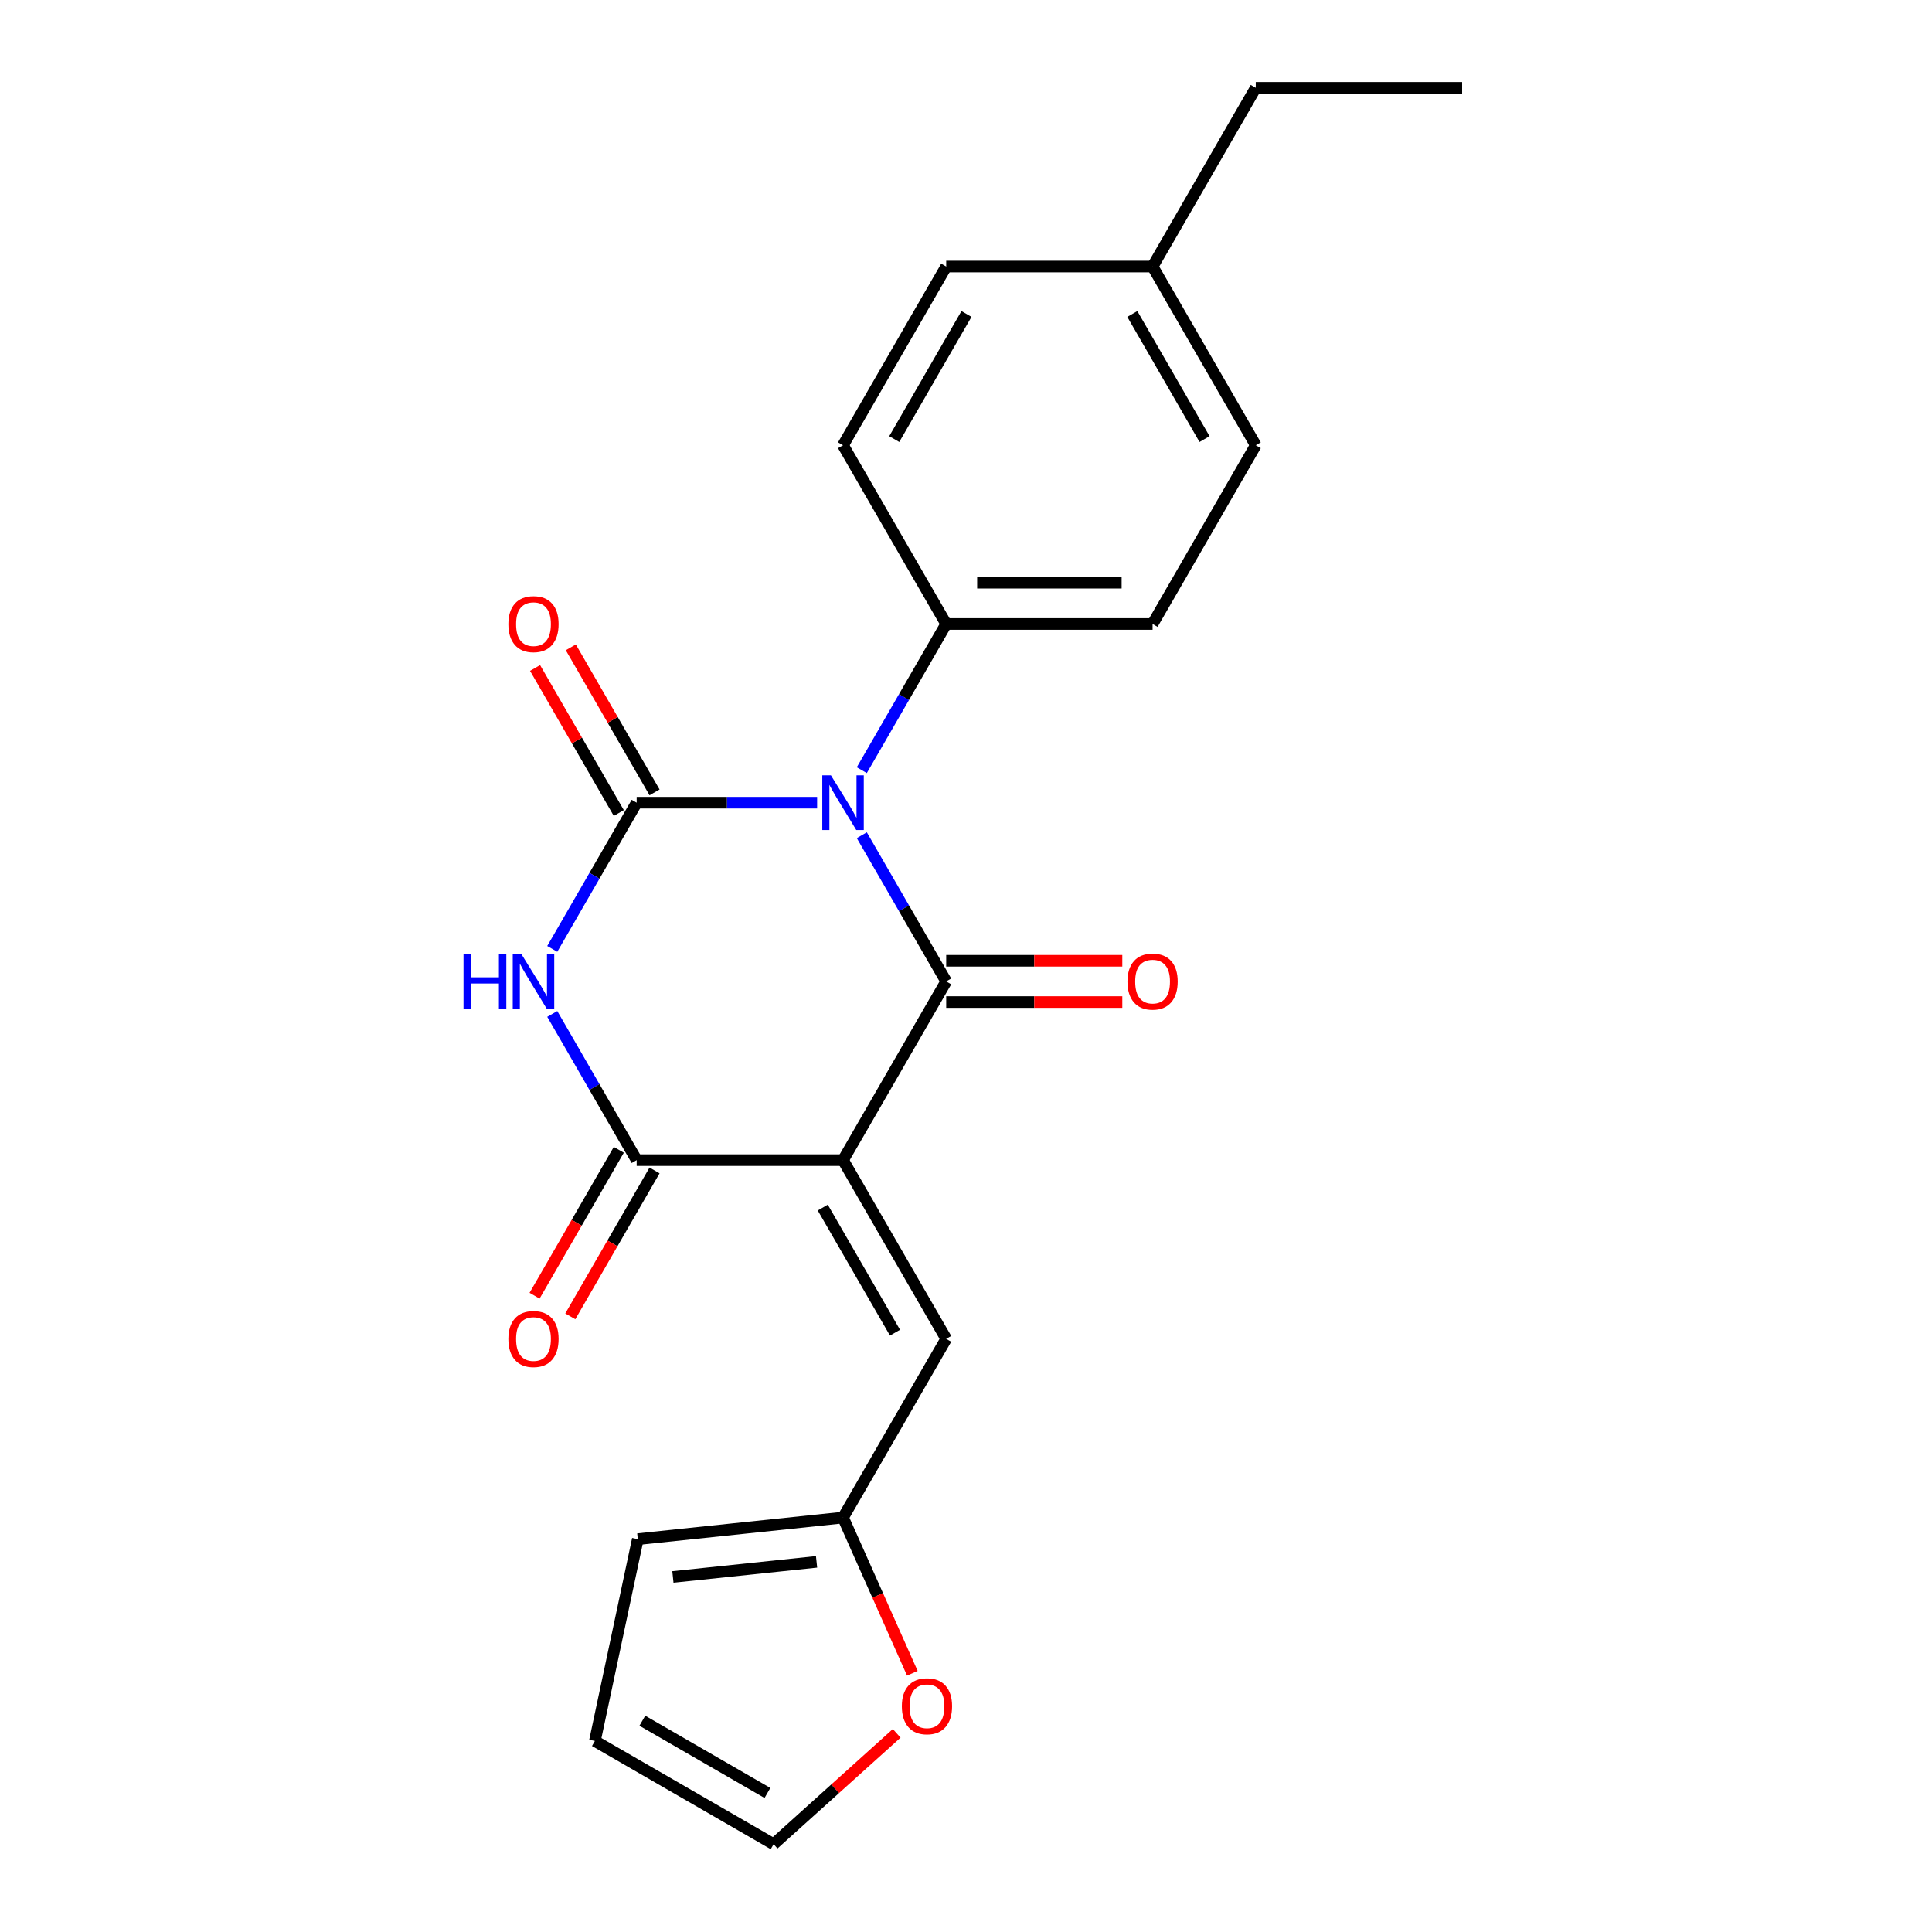 <?xml version='1.0' encoding='iso-8859-1'?>
<svg version='1.1' baseProfile='full'
              xmlns='http://www.w3.org/2000/svg'
                      xmlns:rdkit='http://www.rdkit.org/xml'
                      xmlns:xlink='http://www.w3.org/1999/xlink'
                  xml:space='preserve'
width='1000px' height='1000px' viewBox='0 0 1000 1000'>
<!-- END OF HEADER -->
<rect style='opacity:1.0;fill:#FFFFFF;stroke:none' width='1000' height='1000' x='0' y='0'> </rect>
<path class='bond-1' d='M 446.069,432.303 L 467.915,470.141' style='fill:none;fill-rule:evenodd;stroke:#0000FF;stroke-width:6px;stroke-linecap:butt;stroke-linejoin:miter;stroke-opacity:1' />
<path class='bond-1' d='M 467.915,470.141 L 489.76,507.978' style='fill:none;fill-rule:evenodd;stroke:#000000;stroke-width:6px;stroke-linecap:butt;stroke-linejoin:miter;stroke-opacity:1' />
<path class='bond-2' d='M 422.942,415.473 L 376.24,415.473' style='fill:none;fill-rule:evenodd;stroke:#0000FF;stroke-width:6px;stroke-linecap:butt;stroke-linejoin:miter;stroke-opacity:1' />
<path class='bond-2' d='M 376.24,415.473 L 329.537,415.473' style='fill:none;fill-rule:evenodd;stroke:#000000;stroke-width:6px;stroke-linecap:butt;stroke-linejoin:miter;stroke-opacity:1' />
<path class='bond-6' d='M 446.069,398.643 L 467.915,360.806' style='fill:none;fill-rule:evenodd;stroke:#0000FF;stroke-width:6px;stroke-linecap:butt;stroke-linejoin:miter;stroke-opacity:1' />
<path class='bond-6' d='M 467.915,360.806 L 489.76,322.968' style='fill:none;fill-rule:evenodd;stroke:#000000;stroke-width:6px;stroke-linecap:butt;stroke-linejoin:miter;stroke-opacity:1' />
<path class='bond-0' d='M 436.352,600.482 L 489.76,507.978' style='fill:none;fill-rule:evenodd;stroke:#000000;stroke-width:6px;stroke-linecap:butt;stroke-linejoin:miter;stroke-opacity:1' />
<path class='bond-5' d='M 436.352,600.482 L 489.76,692.987' style='fill:none;fill-rule:evenodd;stroke:#000000;stroke-width:6px;stroke-linecap:butt;stroke-linejoin:miter;stroke-opacity:1' />
<path class='bond-5' d='M 425.862,625.04 L 463.248,689.793' style='fill:none;fill-rule:evenodd;stroke:#000000;stroke-width:6px;stroke-linecap:butt;stroke-linejoin:miter;stroke-opacity:1' />
<path class='bond-22' d='M 436.352,600.482 L 329.537,600.482' style='fill:none;fill-rule:evenodd;stroke:#000000;stroke-width:6px;stroke-linecap:butt;stroke-linejoin:miter;stroke-opacity:1' />
<path class='bond-9' d='M 489.76,518.659 L 535.332,518.659' style='fill:none;fill-rule:evenodd;stroke:#000000;stroke-width:6px;stroke-linecap:butt;stroke-linejoin:miter;stroke-opacity:1' />
<path class='bond-9' d='M 535.332,518.659 L 580.905,518.659' style='fill:none;fill-rule:evenodd;stroke:#FF0000;stroke-width:6px;stroke-linecap:butt;stroke-linejoin:miter;stroke-opacity:1' />
<path class='bond-9' d='M 489.76,497.296 L 535.332,497.296' style='fill:none;fill-rule:evenodd;stroke:#000000;stroke-width:6px;stroke-linecap:butt;stroke-linejoin:miter;stroke-opacity:1' />
<path class='bond-9' d='M 535.332,497.296 L 580.905,497.296' style='fill:none;fill-rule:evenodd;stroke:#FF0000;stroke-width:6px;stroke-linecap:butt;stroke-linejoin:miter;stroke-opacity:1' />
<path class='bond-3' d='M 329.537,415.473 L 307.692,453.31' style='fill:none;fill-rule:evenodd;stroke:#000000;stroke-width:6px;stroke-linecap:butt;stroke-linejoin:miter;stroke-opacity:1' />
<path class='bond-3' d='M 307.692,453.31 L 285.847,491.147' style='fill:none;fill-rule:evenodd;stroke:#0000FF;stroke-width:6px;stroke-linecap:butt;stroke-linejoin:miter;stroke-opacity:1' />
<path class='bond-8' d='M 338.788,410.132 L 317.116,372.595' style='fill:none;fill-rule:evenodd;stroke:#000000;stroke-width:6px;stroke-linecap:butt;stroke-linejoin:miter;stroke-opacity:1' />
<path class='bond-8' d='M 317.116,372.595 L 295.443,335.058' style='fill:none;fill-rule:evenodd;stroke:#FF0000;stroke-width:6px;stroke-linecap:butt;stroke-linejoin:miter;stroke-opacity:1' />
<path class='bond-8' d='M 320.287,420.814 L 298.615,383.277' style='fill:none;fill-rule:evenodd;stroke:#000000;stroke-width:6px;stroke-linecap:butt;stroke-linejoin:miter;stroke-opacity:1' />
<path class='bond-8' d='M 298.615,383.277 L 276.943,345.74' style='fill:none;fill-rule:evenodd;stroke:#FF0000;stroke-width:6px;stroke-linecap:butt;stroke-linejoin:miter;stroke-opacity:1' />
<path class='bond-4' d='M 285.847,524.808 L 307.692,562.645' style='fill:none;fill-rule:evenodd;stroke:#0000FF;stroke-width:6px;stroke-linecap:butt;stroke-linejoin:miter;stroke-opacity:1' />
<path class='bond-4' d='M 307.692,562.645 L 329.537,600.482' style='fill:none;fill-rule:evenodd;stroke:#000000;stroke-width:6px;stroke-linecap:butt;stroke-linejoin:miter;stroke-opacity:1' />
<path class='bond-10' d='M 320.287,595.142 L 298.488,632.899' style='fill:none;fill-rule:evenodd;stroke:#000000;stroke-width:6px;stroke-linecap:butt;stroke-linejoin:miter;stroke-opacity:1' />
<path class='bond-10' d='M 298.488,632.899 L 276.688,670.656' style='fill:none;fill-rule:evenodd;stroke:#FF0000;stroke-width:6px;stroke-linecap:butt;stroke-linejoin:miter;stroke-opacity:1' />
<path class='bond-10' d='M 338.788,605.823 L 316.988,643.58' style='fill:none;fill-rule:evenodd;stroke:#000000;stroke-width:6px;stroke-linecap:butt;stroke-linejoin:miter;stroke-opacity:1' />
<path class='bond-10' d='M 316.988,643.58 L 295.189,681.337' style='fill:none;fill-rule:evenodd;stroke:#FF0000;stroke-width:6px;stroke-linecap:butt;stroke-linejoin:miter;stroke-opacity:1' />
<path class='bond-7' d='M 489.76,692.987 L 436.352,785.492' style='fill:none;fill-rule:evenodd;stroke:#000000;stroke-width:6px;stroke-linecap:butt;stroke-linejoin:miter;stroke-opacity:1' />
<path class='bond-15' d='M 489.76,322.968 L 596.575,322.968' style='fill:none;fill-rule:evenodd;stroke:#000000;stroke-width:6px;stroke-linecap:butt;stroke-linejoin:miter;stroke-opacity:1' />
<path class='bond-15' d='M 505.782,301.605 L 580.553,301.605' style='fill:none;fill-rule:evenodd;stroke:#000000;stroke-width:6px;stroke-linecap:butt;stroke-linejoin:miter;stroke-opacity:1' />
<path class='bond-16' d='M 489.76,322.968 L 436.352,230.464' style='fill:none;fill-rule:evenodd;stroke:#000000;stroke-width:6px;stroke-linecap:butt;stroke-linejoin:miter;stroke-opacity:1' />
<path class='bond-11' d='M 436.352,785.492 L 454.293,825.787' style='fill:none;fill-rule:evenodd;stroke:#000000;stroke-width:6px;stroke-linecap:butt;stroke-linejoin:miter;stroke-opacity:1' />
<path class='bond-11' d='M 454.293,825.787 L 472.233,866.082' style='fill:none;fill-rule:evenodd;stroke:#FF0000;stroke-width:6px;stroke-linecap:butt;stroke-linejoin:miter;stroke-opacity:1' />
<path class='bond-12' d='M 436.352,785.492 L 330.122,796.657' style='fill:none;fill-rule:evenodd;stroke:#000000;stroke-width:6px;stroke-linecap:butt;stroke-linejoin:miter;stroke-opacity:1' />
<path class='bond-12' d='M 422.651,808.412 L 348.29,816.228' style='fill:none;fill-rule:evenodd;stroke:#000000;stroke-width:6px;stroke-linecap:butt;stroke-linejoin:miter;stroke-opacity:1' />
<path class='bond-13' d='M 464.128,897.182 L 432.273,925.864' style='fill:none;fill-rule:evenodd;stroke:#FF0000;stroke-width:6px;stroke-linecap:butt;stroke-linejoin:miter;stroke-opacity:1' />
<path class='bond-13' d='M 432.273,925.864 L 400.419,954.545' style='fill:none;fill-rule:evenodd;stroke:#000000;stroke-width:6px;stroke-linecap:butt;stroke-linejoin:miter;stroke-opacity:1' />
<path class='bond-14' d='M 330.122,796.657 L 307.914,901.138' style='fill:none;fill-rule:evenodd;stroke:#000000;stroke-width:6px;stroke-linecap:butt;stroke-linejoin:miter;stroke-opacity:1' />
<path class='bond-24' d='M 400.419,954.545 L 307.914,901.138' style='fill:none;fill-rule:evenodd;stroke:#000000;stroke-width:6px;stroke-linecap:butt;stroke-linejoin:miter;stroke-opacity:1' />
<path class='bond-24' d='M 397.225,928.033 L 332.471,890.648' style='fill:none;fill-rule:evenodd;stroke:#000000;stroke-width:6px;stroke-linecap:butt;stroke-linejoin:miter;stroke-opacity:1' />
<path class='bond-17' d='M 596.575,322.968 L 649.983,230.464' style='fill:none;fill-rule:evenodd;stroke:#000000;stroke-width:6px;stroke-linecap:butt;stroke-linejoin:miter;stroke-opacity:1' />
<path class='bond-18' d='M 436.352,230.464 L 489.76,137.959' style='fill:none;fill-rule:evenodd;stroke:#000000;stroke-width:6px;stroke-linecap:butt;stroke-linejoin:miter;stroke-opacity:1' />
<path class='bond-18' d='M 462.864,227.27 L 500.25,162.516' style='fill:none;fill-rule:evenodd;stroke:#000000;stroke-width:6px;stroke-linecap:butt;stroke-linejoin:miter;stroke-opacity:1' />
<path class='bond-23' d='M 649.983,230.464 L 596.575,137.959' style='fill:none;fill-rule:evenodd;stroke:#000000;stroke-width:6px;stroke-linecap:butt;stroke-linejoin:miter;stroke-opacity:1' />
<path class='bond-23' d='M 623.471,227.27 L 586.085,162.516' style='fill:none;fill-rule:evenodd;stroke:#000000;stroke-width:6px;stroke-linecap:butt;stroke-linejoin:miter;stroke-opacity:1' />
<path class='bond-19' d='M 489.76,137.959 L 596.575,137.959' style='fill:none;fill-rule:evenodd;stroke:#000000;stroke-width:6px;stroke-linecap:butt;stroke-linejoin:miter;stroke-opacity:1' />
<path class='bond-20' d='M 596.575,137.959 L 649.983,45.455' style='fill:none;fill-rule:evenodd;stroke:#000000;stroke-width:6px;stroke-linecap:butt;stroke-linejoin:miter;stroke-opacity:1' />
<path class='bond-21' d='M 649.983,45.455 L 756.798,45.455' style='fill:none;fill-rule:evenodd;stroke:#000000;stroke-width:6px;stroke-linecap:butt;stroke-linejoin:miter;stroke-opacity:1' />
<path  class='atom-0' d='M 430.092 401.313
L 439.372 416.313
Q 440.292 417.793, 441.772 420.473
Q 443.252 423.153, 443.332 423.313
L 443.332 401.313
L 447.092 401.313
L 447.092 429.633
L 443.212 429.633
L 433.252 413.233
Q 432.092 411.313, 430.852 409.113
Q 429.652 406.913, 429.292 406.233
L 429.292 429.633
L 425.612 429.633
L 425.612 401.313
L 430.092 401.313
' fill='#0000FF'/>
<path  class='atom-4' d='M 239.91 493.818
L 243.75 493.818
L 243.75 505.858
L 258.23 505.858
L 258.23 493.818
L 262.07 493.818
L 262.07 522.138
L 258.23 522.138
L 258.23 509.058
L 243.75 509.058
L 243.75 522.138
L 239.91 522.138
L 239.91 493.818
' fill='#0000FF'/>
<path  class='atom-4' d='M 269.87 493.818
L 279.15 508.818
Q 280.07 510.298, 281.55 512.978
Q 283.03 515.658, 283.11 515.818
L 283.11 493.818
L 286.87 493.818
L 286.87 522.138
L 282.99 522.138
L 273.03 505.738
Q 271.87 503.818, 270.63 501.618
Q 269.43 499.418, 269.07 498.738
L 269.07 522.138
L 265.39 522.138
L 265.39 493.818
L 269.87 493.818
' fill='#0000FF'/>
<path  class='atom-9' d='M 263.13 323.048
Q 263.13 316.248, 266.49 312.448
Q 269.85 308.648, 276.13 308.648
Q 282.41 308.648, 285.77 312.448
Q 289.13 316.248, 289.13 323.048
Q 289.13 329.928, 285.73 333.848
Q 282.33 337.728, 276.13 337.728
Q 269.89 337.728, 266.49 333.848
Q 263.13 329.968, 263.13 323.048
M 276.13 334.528
Q 280.45 334.528, 282.77 331.648
Q 285.13 328.728, 285.13 323.048
Q 285.13 317.488, 282.77 314.688
Q 280.45 311.848, 276.13 311.848
Q 271.81 311.848, 269.45 314.648
Q 267.13 317.448, 267.13 323.048
Q 267.13 328.768, 269.45 331.648
Q 271.81 334.528, 276.13 334.528
' fill='#FF0000'/>
<path  class='atom-10' d='M 583.575 508.058
Q 583.575 501.258, 586.935 497.458
Q 590.295 493.658, 596.575 493.658
Q 602.855 493.658, 606.215 497.458
Q 609.575 501.258, 609.575 508.058
Q 609.575 514.938, 606.175 518.858
Q 602.775 522.738, 596.575 522.738
Q 590.335 522.738, 586.935 518.858
Q 583.575 514.978, 583.575 508.058
M 596.575 519.538
Q 600.895 519.538, 603.215 516.658
Q 605.575 513.738, 605.575 508.058
Q 605.575 502.498, 603.215 499.698
Q 600.895 496.858, 596.575 496.858
Q 592.255 496.858, 589.895 499.658
Q 587.575 502.458, 587.575 508.058
Q 587.575 513.778, 589.895 516.658
Q 592.255 519.538, 596.575 519.538
' fill='#FF0000'/>
<path  class='atom-11' d='M 263.13 693.067
Q 263.13 686.267, 266.49 682.467
Q 269.85 678.667, 276.13 678.667
Q 282.41 678.667, 285.77 682.467
Q 289.13 686.267, 289.13 693.067
Q 289.13 699.947, 285.73 703.867
Q 282.33 707.747, 276.13 707.747
Q 269.89 707.747, 266.49 703.867
Q 263.13 699.987, 263.13 693.067
M 276.13 704.547
Q 280.45 704.547, 282.77 701.667
Q 285.13 698.747, 285.13 693.067
Q 285.13 687.507, 282.77 684.707
Q 280.45 681.867, 276.13 681.867
Q 271.81 681.867, 269.45 684.667
Q 267.13 687.467, 267.13 693.067
Q 267.13 698.787, 269.45 701.667
Q 271.81 704.547, 276.13 704.547
' fill='#FF0000'/>
<path  class='atom-12' d='M 466.798 883.152
Q 466.798 876.352, 470.158 872.552
Q 473.518 868.752, 479.798 868.752
Q 486.078 868.752, 489.438 872.552
Q 492.798 876.352, 492.798 883.152
Q 492.798 890.032, 489.398 893.952
Q 485.998 897.832, 479.798 897.832
Q 473.558 897.832, 470.158 893.952
Q 466.798 890.072, 466.798 883.152
M 479.798 894.632
Q 484.118 894.632, 486.438 891.752
Q 488.798 888.832, 488.798 883.152
Q 488.798 877.592, 486.438 874.792
Q 484.118 871.952, 479.798 871.952
Q 475.478 871.952, 473.118 874.752
Q 470.798 877.552, 470.798 883.152
Q 470.798 888.872, 473.118 891.752
Q 475.478 894.632, 479.798 894.632
' fill='#FF0000'/>
</svg>
